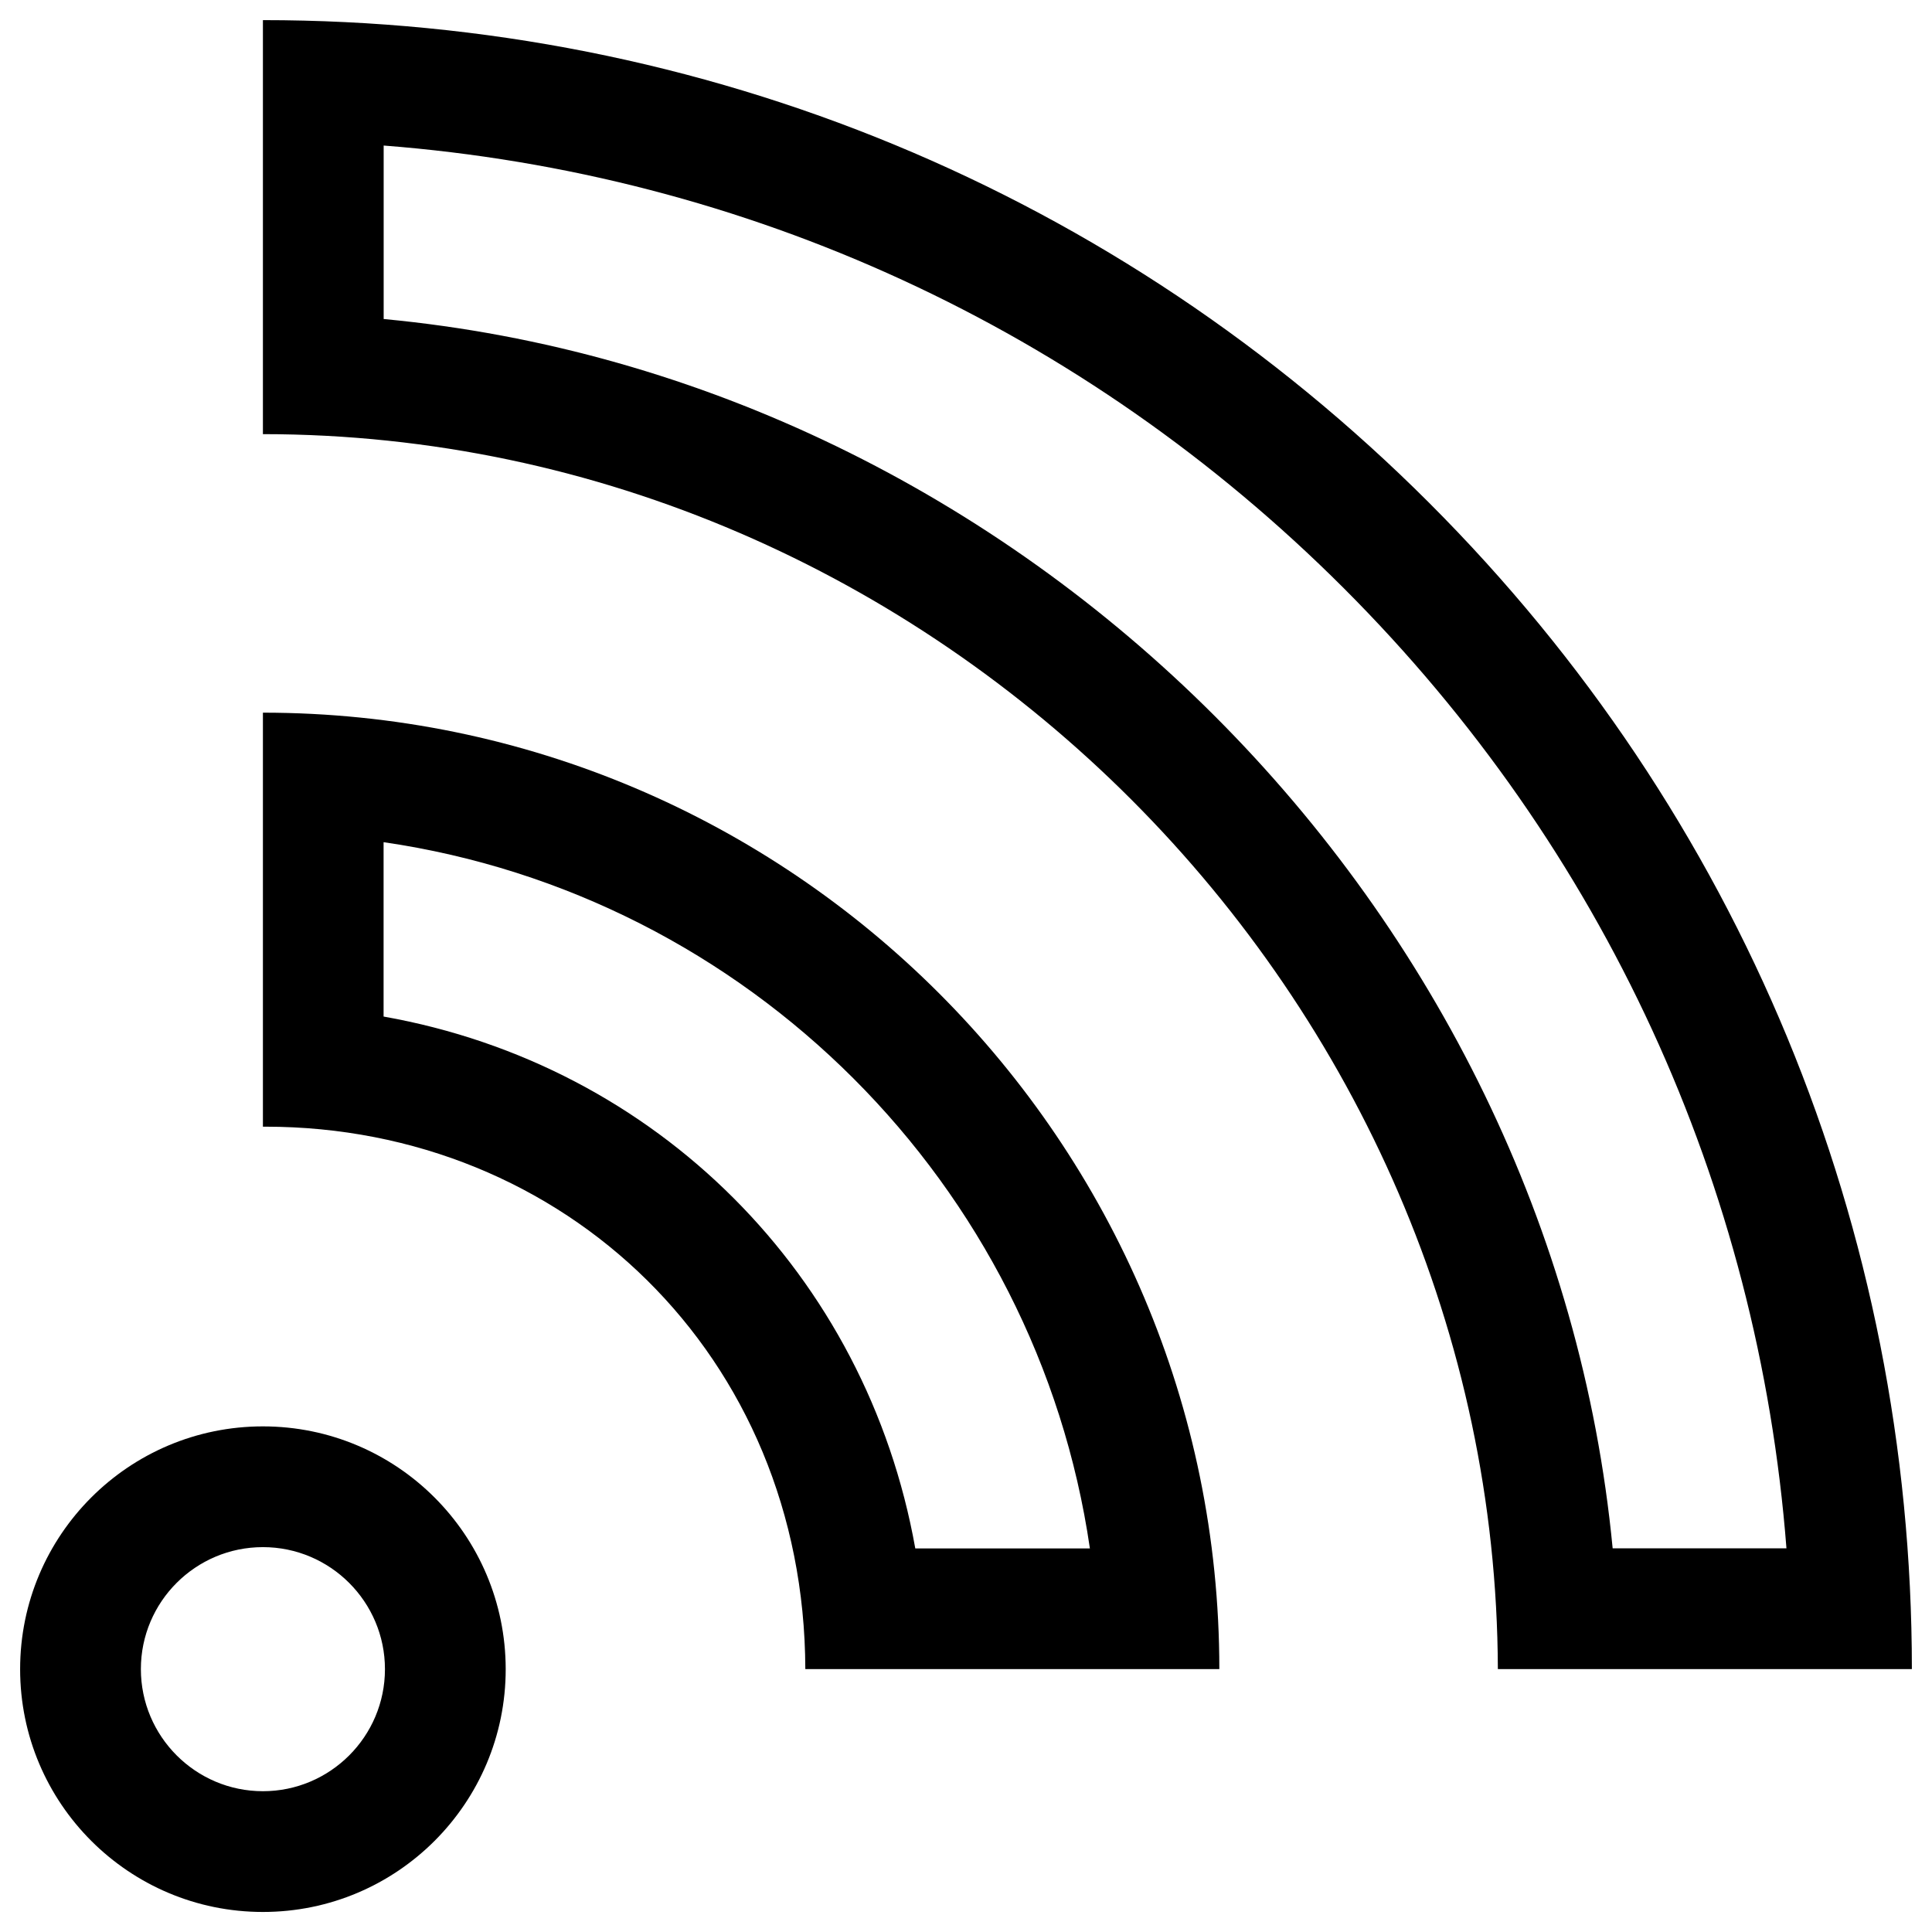 <svg version="1.1"
	xmlns="http://www.w3.org/2000/svg"
	xmlns:xlink="http://www.w3.org/1999/xlink" id="bet-feed" viewBox="0 0 24 24">
	<path d="M3.266,19.219c0.836,0,1.516,0.68,1.516,1.516s-0.68,1.516-1.516,1.516S1.75,21.57,1.75,20.734S2.43,19.219,3.266,19.219
	        M3.266,17.719c-1.665,0-3.016,1.35-3.016,3.016c0,1.665,1.35,3.016,3.016,3.016s3.016-1.35,3.016-3.016
	        C6.281,19.069,4.931,17.719,3.266,17.719L3.266,17.719z" />
	<path d="M4.766,1.808c4.509,0.349,8.699,2.271,11.927,5.499c3.228,3.228,5.15,7.418,5.499,11.927h-2.159
	        C19.268,11.275,12.702,4.709,4.766,3.963V1.808 M3.266,0.25v5.143c8.354,0.002,15.312,7.002,15.341,15.341h5.143
	        c0-5.476-2.13-10.621-5.997-14.488C13.886,2.38,8.741,0.25,3.266,0.25L3.266,0.25z" />
	<path d="M4.766,10.462c4.526,0.658,8.115,4.247,8.773,8.773H11.37c-0.605-3.393-3.208-6.005-6.605-6.607V10.462 M3.266,8.853v5.143
	        c0.011,0,0.022,0,0.032,0c3.711,0,6.695,2.842,6.706,6.738h5.143C15.147,14.183,9.817,8.853,3.266,8.853L3.266,8.853z" />
</svg>